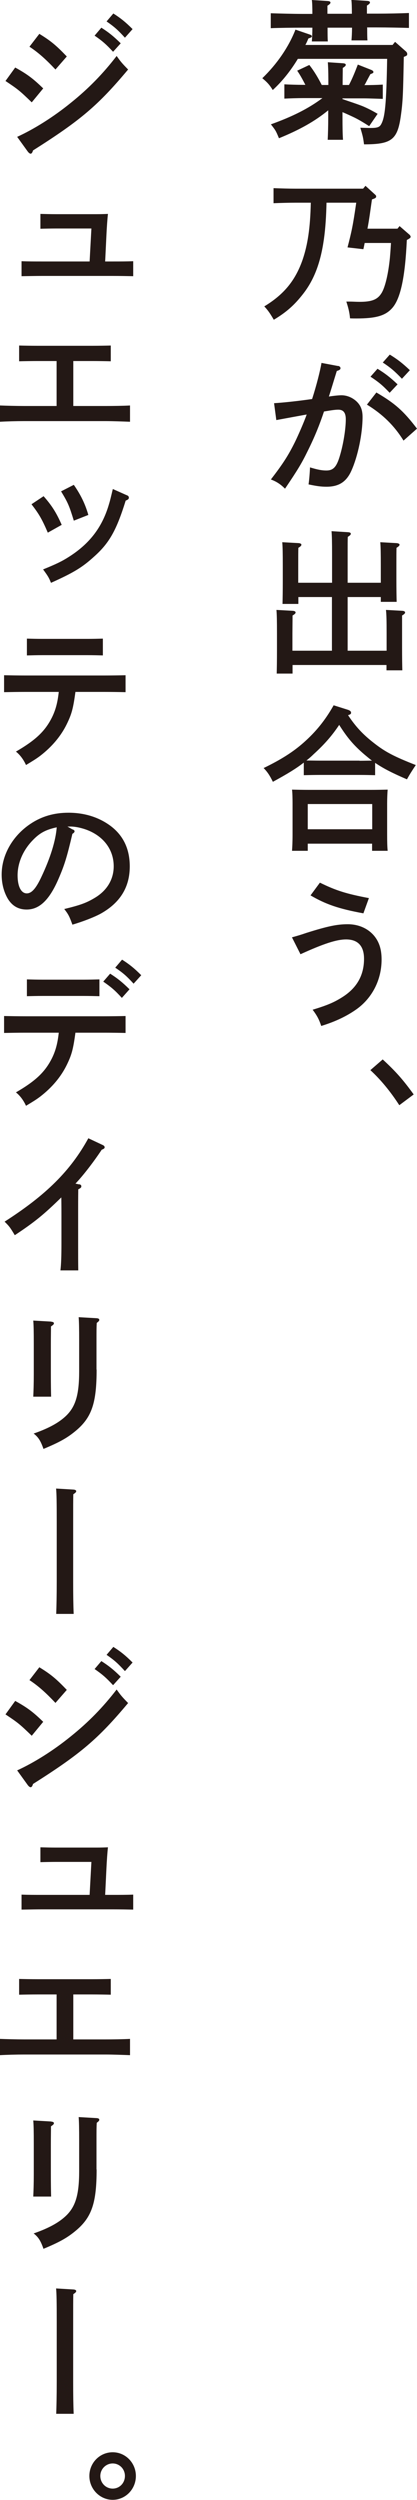 <svg width="62" height="371" viewBox="0 0 62 371" fill="none" xmlns="http://www.w3.org/2000/svg">
<g clip-path="url(#clip0_314_56)">
<path d="M2.237 10.007C4.132 11.051 4.966 11.709 6.426 13.12L4.72 15.19C2.919 13.449 2.673 13.256 0.815 12.018L2.256 10.026L2.237 10.007ZM2.54 20.315C5.042 19.174 7.923 17.375 10.519 15.267C13.173 13.14 15.334 10.916 17.343 8.305C17.93 9.136 18.139 9.388 19.048 10.316C14.575 15.654 11.998 17.839 4.909 22.326C4.815 22.655 4.701 22.809 4.549 22.809C4.435 22.809 4.284 22.693 4.132 22.5L2.54 20.295V20.315ZM5.838 5.017C7.544 6.061 8.34 6.719 9.932 8.382L8.245 10.316C6.843 8.827 5.705 7.802 4.379 6.932L5.838 5.036V5.017ZM15.068 4.108C16.13 4.785 16.85 5.346 17.949 6.429L16.812 7.686C15.75 6.545 15.239 6.1 14.064 5.288L15.068 4.108ZM16.85 2C17.911 2.677 18.631 3.238 19.712 4.321L18.575 5.597C17.532 4.456 17.02 3.992 15.845 3.18L16.85 2Z" fill="#231815"/>
<path d="M13.589 33.91H8.302C7.752 33.91 6.558 33.93 6.008 33.949V31.744C6.842 31.764 7.524 31.783 8.302 31.783H14.367C15.049 31.783 15.579 31.764 16.053 31.744C15.977 32.305 15.864 33.968 15.826 34.858L15.636 38.803H16.773C17.797 38.803 18.802 38.803 19.806 38.765V40.989C18.934 40.969 17.664 40.95 16.773 40.95H6.236C5.477 40.95 4.454 40.969 3.203 40.989V38.765C4.208 38.803 5.212 38.803 6.236 38.803H13.324L13.589 33.91Z" fill="#231815"/>
<path d="M8.415 53.579H5.572C4.814 53.579 3.544 53.598 2.843 53.617V51.277C3.525 51.297 4.7 51.316 5.572 51.316H13.741C14.613 51.316 15.788 51.297 16.47 51.277V53.617C15.769 53.598 14.499 53.579 13.741 53.579H10.898V60.251H15.693C16.736 60.251 18.347 60.232 19.332 60.174V62.591C18.347 62.552 16.736 62.494 15.693 62.494H3.62C2.464 62.494 0.967 62.533 0 62.591V60.174C0.948 60.212 2.464 60.251 3.62 60.251H8.415V53.579Z" fill="#231815"/>
<path d="M6.463 73.615C7.676 74.988 8.359 76.032 9.174 77.889L7.108 79.049C6.217 76.98 5.781 76.264 4.682 74.833L6.482 73.634L6.463 73.615ZM18.84 73.479C19.067 73.576 19.162 73.692 19.162 73.847C19.162 74.04 19.048 74.156 18.688 74.291C17.323 78.682 16.262 80.577 14.007 82.588C12.225 84.213 10.936 84.986 7.581 86.495C7.278 85.76 7.202 85.586 6.406 84.503C8.359 83.71 9.211 83.304 10.292 82.608C13.267 80.712 15.125 78.334 16.129 75.065C16.376 74.272 16.451 73.924 16.774 72.57L18.858 73.499L18.84 73.479ZM10.974 71.951C11.998 73.421 12.661 74.775 13.135 76.419L10.974 77.27C10.292 75.046 10.102 74.601 9.079 72.918L10.974 71.951Z" fill="#231815"/>
<path d="M11.22 102.663C10.879 105.138 10.671 105.931 9.95 107.42C9.06 109.258 7.695 110.843 5.989 112.159C5.402 112.603 4.928 112.893 3.866 113.532C3.487 112.7 2.976 112.023 2.369 111.54C5.307 109.838 6.709 108.503 7.733 106.453C8.282 105.332 8.567 104.229 8.737 102.682H3.791C2.805 102.682 1.535 102.701 0.606 102.721V100.207C1.478 100.226 2.767 100.245 3.791 100.245H15.504C16.413 100.245 17.892 100.226 18.669 100.207V102.721C17.854 102.701 16.375 102.682 15.504 102.682H11.239L11.22 102.663ZM15.295 97.267C14.651 97.248 13.703 97.228 13.021 97.228H6.273C5.61 97.228 4.662 97.248 3.999 97.267V94.772C4.662 94.792 5.61 94.811 6.273 94.811H13.021C13.703 94.811 14.651 94.792 15.295 94.772V97.267Z" fill="#231815"/>
<path d="M10.822 123.085C11.011 123.182 11.087 123.279 11.087 123.356C11.087 123.491 10.973 123.627 10.765 123.743C9.95 127.205 9.59 128.384 8.68 130.473C7.335 133.567 5.856 134.979 3.961 134.979C2.71 134.979 1.781 134.418 1.137 133.335C0.549 132.31 0.246 131.092 0.246 129.796C0.246 126.895 1.857 124.052 4.511 122.273C6.178 121.151 8.036 120.61 10.178 120.61C12.585 120.61 14.707 121.287 16.432 122.563C18.346 123.994 19.294 126.006 19.294 128.578C19.294 131.633 17.891 133.954 14.992 135.579C14.082 136.082 12.357 136.758 10.765 137.223C10.329 136.024 10.178 135.695 9.552 134.902C11.94 134.322 12.85 133.993 14.101 133.239C15.92 132.156 16.906 130.492 16.906 128.558C16.906 126.18 15.503 124.207 13.077 123.221C12.206 122.873 11.22 122.66 10.481 122.66H10.026L10.803 123.105L10.822 123.085ZM4.89 124.671C3.43 126.16 2.615 128.056 2.615 129.912C2.615 131.556 3.146 132.581 3.98 132.581C4.7 132.581 5.344 131.866 6.159 130.125C7.486 127.321 8.282 124.768 8.434 122.776C6.823 123.124 5.913 123.608 4.89 124.671Z" fill="#231815"/>
<path d="M11.22 153.236C10.879 155.711 10.671 156.504 9.95 157.994C9.06 159.831 7.695 161.417 5.989 162.732C5.402 163.177 4.928 163.467 3.866 164.105C3.487 163.273 2.976 162.596 2.369 162.113C5.307 160.411 6.709 159.077 7.733 157.027C8.282 155.905 8.567 154.802 8.737 153.255H3.791C2.805 153.255 1.535 153.275 0.606 153.294V150.78C1.478 150.799 2.767 150.818 3.791 150.818H15.504C16.413 150.818 17.892 150.799 18.669 150.78V153.294C17.854 153.275 16.375 153.255 15.504 153.255H11.239L11.22 153.236ZM14.783 147.84C14.12 147.821 13.172 147.802 12.509 147.802H6.273C5.61 147.802 4.662 147.821 3.999 147.84V145.345C4.662 145.365 5.61 145.384 6.273 145.384H12.509C13.172 145.384 14.12 145.365 14.783 145.345V147.84ZM16.375 144.494C17.437 145.171 18.157 145.732 19.256 146.815L18.119 148.092C17.058 146.931 16.546 146.506 15.352 145.674L16.375 144.494ZM18.138 142.406C19.199 143.083 19.92 143.644 21 144.727L19.863 145.984C18.82 144.843 18.309 144.398 17.134 143.605L18.138 142.425V142.406Z" fill="#231815"/>
<path d="M11.751 175.747C11.998 175.786 12.092 175.883 12.092 176.057C12.092 176.231 11.998 176.308 11.637 176.502C11.618 177.855 11.618 178.938 11.618 179.809V184.469C11.618 186.307 11.618 187.39 11.637 188.531H8.984C9.098 187.583 9.136 186.307 9.136 184.469V180.505C9.136 179.809 9.136 179.074 9.117 177.701C6.52 180.234 5.231 181.298 2.199 183.309C1.479 182.11 1.384 181.994 0.683 181.298C6.842 177.352 10.481 173.755 13.135 168.92L15.314 169.945C15.466 170.023 15.561 170.139 15.561 170.255C15.561 170.41 15.447 170.506 15.125 170.622C13.893 172.479 12.32 174.51 11.22 175.651L11.751 175.767V175.747Z" fill="#231815"/>
<path d="M7.638 196.151C7.884 196.17 8.017 196.247 8.017 196.383C8.017 196.518 7.922 196.615 7.581 196.847C7.581 197.524 7.562 198.355 7.562 199.458V203.886C7.562 205.511 7.581 206.536 7.6 207.271H4.946C4.984 206.478 5.022 205.414 5.022 203.886V199.458C5.022 197.62 5.003 196.634 4.946 195.976L7.638 196.131V196.151ZM14.366 203.248C14.366 208.16 13.665 210.307 11.334 212.28C10.045 213.363 8.926 214.001 6.463 215.026C6.046 213.827 5.704 213.285 5.003 212.744C6.955 212.067 8.434 211.313 9.476 210.423C11.182 208.992 11.769 207.193 11.769 203.48V198.955C11.769 197.195 11.75 196.131 11.694 195.474L14.385 195.628C14.631 195.648 14.764 195.725 14.764 195.88C14.764 195.996 14.669 196.112 14.385 196.325C14.347 197.001 14.347 197.466 14.347 198.955V203.248H14.366Z" fill="#231815"/>
<path d="M10.954 221.06C11.182 221.079 11.334 221.176 11.334 221.292C11.334 221.427 11.22 221.543 10.898 221.756C10.879 222.685 10.879 223.477 10.879 225.721V234.752C10.879 236.744 10.898 238.176 10.954 239.51H8.358C8.396 238.485 8.434 236.88 8.434 234.752V225.721C8.434 223.091 8.415 221.64 8.339 220.905L10.954 221.06Z" fill="#231815"/>
<path d="M2.237 252.409C4.132 253.454 4.966 254.111 6.426 255.523L4.72 257.592C2.919 255.852 2.673 255.659 0.815 254.421L2.256 252.429L2.237 252.409ZM2.54 262.737C5.042 261.596 7.923 259.797 10.519 257.689C13.173 255.562 15.334 253.338 17.343 250.727C17.93 251.559 18.139 251.81 19.048 252.738C14.575 258.076 11.998 260.261 4.909 264.748C4.815 265.077 4.701 265.232 4.549 265.232C4.435 265.232 4.284 265.116 4.132 264.922L2.54 262.717V262.737ZM5.838 247.42C7.544 248.464 8.34 249.122 9.932 250.785L8.245 252.719C6.843 251.23 5.705 250.205 4.379 249.334L5.838 247.439V247.42ZM15.068 246.511C16.13 247.188 16.85 247.749 17.949 248.832L16.812 250.089C15.75 248.948 15.239 248.503 14.064 247.691L15.068 246.511ZM16.85 244.403C17.911 245.08 18.631 245.641 19.712 246.724L18.575 248C17.532 246.859 17.02 246.395 15.845 245.583L16.85 244.403Z" fill="#231815"/>
<path d="M13.589 276.313H8.302C7.752 276.313 6.558 276.333 6.008 276.352V274.147C6.842 274.167 7.524 274.186 8.302 274.186H14.367C15.049 274.186 15.579 274.167 16.053 274.147C15.977 274.708 15.864 276.371 15.826 277.261L15.636 281.206H16.773C17.797 281.206 18.802 281.206 19.806 281.168V283.392C18.934 283.372 17.664 283.353 16.773 283.353H6.236C5.477 283.353 4.454 283.372 3.203 283.392V281.168C4.208 281.206 5.212 281.206 6.236 281.206H13.324L13.589 276.313Z" fill="#231815"/>
<path d="M8.415 295.982H5.572C4.814 295.982 3.544 296.001 2.843 296.02V293.68C3.525 293.7 4.7 293.719 5.572 293.719H13.741C14.613 293.719 15.788 293.7 16.47 293.68V296.02C15.769 296.001 14.499 295.982 13.741 295.982H10.898V302.654H15.693C16.736 302.654 18.347 302.634 19.332 302.576V304.994C18.347 304.955 16.736 304.897 15.693 304.897H3.62C2.464 304.897 0.967 304.936 0 304.994V302.576C0.948 302.615 2.464 302.654 3.62 302.654H8.415V295.982Z" fill="#231815"/>
<path d="M7.638 314.857C7.884 314.876 8.017 314.954 8.017 315.089C8.017 315.225 7.922 315.321 7.581 315.553C7.581 316.23 7.562 317.062 7.562 318.164V322.593C7.562 324.217 7.581 325.242 7.6 325.977H4.946C4.984 325.184 5.022 324.121 5.022 322.593V318.164C5.022 316.327 5.003 315.341 4.946 314.683L7.638 314.838V314.857ZM14.366 321.955C14.366 326.867 13.665 329.014 11.334 330.986C10.045 332.069 8.926 332.708 6.463 333.733C6.046 332.533 5.704 331.992 5.003 331.45C6.955 330.774 8.434 330.019 9.476 329.13C11.182 327.699 11.769 325.9 11.769 322.187V317.661C11.769 315.901 11.75 314.838 11.694 314.18L14.385 314.335C14.631 314.354 14.764 314.432 14.764 314.586C14.764 314.702 14.669 314.818 14.385 315.031C14.347 315.708 14.347 316.172 14.347 317.661V321.955H14.366Z" fill="#231815"/>
<path d="M10.954 339.767C11.182 339.786 11.334 339.883 11.334 339.999C11.334 340.134 11.22 340.25 10.898 340.463C10.879 341.391 10.879 342.184 10.879 344.427V353.459C10.879 355.451 10.898 356.882 10.954 358.217H8.358C8.396 357.192 8.434 355.586 8.434 353.459V344.427C8.434 341.797 8.415 340.347 8.339 339.612L10.954 339.767Z" fill="#231815"/>
<path d="M20.204 367.441C20.204 369.414 18.65 370.981 16.755 370.981C14.859 370.981 13.286 369.395 13.286 367.441C13.286 365.488 14.84 363.922 16.755 363.922C18.669 363.922 20.204 365.507 20.204 367.441ZM14.916 367.441C14.916 368.486 15.731 369.317 16.755 369.317C17.778 369.317 18.574 368.486 18.574 367.441C18.574 366.397 17.759 365.585 16.755 365.585C15.75 365.585 14.916 366.416 14.916 367.441Z" fill="#231815"/>
</g>
<g clip-path="url(#clip1_314_56)">
<path d="M60.272 7.559C60.468 7.713 60.547 7.867 60.547 8.002C60.547 8.214 60.527 8.253 60.036 8.446C59.938 13.883 59.898 15.079 59.604 17.142C59.113 20.748 58.229 21.423 54.124 21.423C53.986 20.401 53.967 20.285 53.574 18.955C54.87 18.993 54.91 18.993 55.067 18.993C56.088 18.993 56.402 18.878 56.638 18.492C57.247 17.47 57.443 15.484 57.561 8.735H44.283C43.223 10.49 41.966 12.071 40.552 13.363C40.08 12.591 39.727 12.206 39 11.608C41.2 9.487 42.928 6.961 43.93 4.396L46.012 5.11C46.248 5.187 46.365 5.264 46.365 5.38C46.365 5.495 46.365 5.534 45.855 5.707C45.717 6.035 45.58 6.363 45.403 6.672H58.366L58.739 6.209L60.291 7.578L60.272 7.559ZM54.595 4.107C54.595 4.955 54.595 5.611 54.635 5.997H52.258C52.297 5.515 52.337 4.917 52.337 4.107H48.703C48.703 5.033 48.703 5.727 48.742 6.151H46.365C46.405 5.611 46.444 4.994 46.444 4.107H44.951C43.655 4.107 41.534 4.126 40.257 4.184V1.967C41.455 2.005 43.576 2.063 44.951 2.063H46.444C46.444 1.157 46.424 0.347 46.365 -0L48.742 0.154C48.997 0.173 49.135 0.25 49.135 0.385C49.135 0.52 48.997 0.655 48.683 0.848V2.044H52.317C52.317 1.137 52.297 0.328 52.238 -0.02L54.615 0.135C54.87 0.154 55.008 0.231 55.008 0.366C55.008 0.501 54.87 0.636 54.556 0.829V2.024H56.088C57.581 2.024 59.604 1.986 60.802 1.928V4.146C59.545 4.107 57.541 4.068 56.088 4.068H54.556L54.595 4.107ZM50.942 14.713C51.924 15.06 52.926 15.368 53.908 15.754C54.693 16.082 55.42 16.467 56.147 16.892L54.89 18.723C54.163 18.261 53.456 17.817 52.67 17.431C52.101 17.161 51.511 16.892 50.922 16.641V17.373C50.922 18.897 50.942 20.073 51.001 20.748H48.722C48.762 19.938 48.801 18.82 48.801 17.373V16.371C46.817 17.991 44.598 19.244 41.475 20.517C41.003 19.379 40.984 19.36 40.277 18.453C43.498 17.296 45.874 16.101 47.937 14.558H45.089C44.303 14.558 42.987 14.597 42.28 14.635V12.514C42.968 12.553 44.185 12.591 45.089 12.591H45.403C45.03 11.878 44.657 11.165 44.185 10.49L45.992 9.641C46.719 10.567 47.308 11.569 47.839 12.611H48.821C48.821 11.473 48.821 10.374 48.742 9.236L51.02 9.39C51.276 9.41 51.413 9.487 51.413 9.622C51.413 9.757 51.276 9.892 50.962 10.085C50.962 10.663 50.942 11.704 50.942 12.611H51.885C52.395 11.646 52.808 10.605 53.201 9.583L55.204 10.374C55.42 10.47 55.518 10.567 55.518 10.682C55.518 10.798 55.518 10.837 55.067 11.01C54.811 11.492 54.733 11.608 54.399 12.264C54.359 12.36 54.281 12.476 54.183 12.63C55.106 12.63 56.029 12.611 56.913 12.553V14.674C56.186 14.655 54.87 14.597 54.084 14.597H50.922V14.732L50.942 14.713Z" fill="#231815"/>
<path d="M60.9 34.825C60.9 34.825 61.057 35.037 61.057 35.133C61.057 35.268 60.94 35.384 60.488 35.615C60.233 41.111 59.565 44.273 58.347 45.681C57.326 46.857 55.911 47.262 52.985 47.262C52.867 47.262 52.278 47.262 52.042 47.243C51.964 46.317 51.767 45.604 51.492 44.755H51.944C52.494 44.755 52.887 44.794 53.476 44.794C55.263 44.794 56.108 44.466 56.697 43.541C57.247 42.711 57.738 40.648 57.974 38.238C57.993 38.006 58.052 37.409 58.131 36.059H54.222C54.124 36.541 54.105 36.657 54.026 36.984L51.669 36.715C52.278 34.362 52.474 33.494 52.965 30.081H48.546C48.507 31.952 48.389 33.919 48.153 35.538C47.662 38.99 46.7 41.535 45.05 43.637C43.773 45.276 42.575 46.337 40.709 47.455C40.139 46.491 39.884 46.105 39.295 45.469C42.221 43.695 43.911 41.632 44.991 38.546C45.737 36.348 46.13 33.88 46.209 30.081H43.95C42.987 30.081 41.573 30.12 40.67 30.158V27.922C41.573 27.96 42.987 27.999 43.95 27.999H53.987L54.34 27.575L55.735 28.847C55.892 28.982 55.931 29.059 55.931 29.156C55.931 29.31 55.833 29.406 55.558 29.503L55.303 29.599C55.087 31.065 54.91 32.511 54.635 33.938H59.093L59.408 33.552L60.92 34.863L60.9 34.825Z" fill="#231815"/>
<path d="M50.274 54.3C50.49 54.339 50.627 54.493 50.627 54.628C50.627 54.821 50.49 54.937 50.077 55.052C49.567 56.691 49.272 57.694 48.899 58.851C49.449 58.755 50.333 58.658 50.765 58.658C51.57 58.658 52.375 58.986 53.004 59.565C53.613 60.143 53.907 60.818 53.907 61.879C53.907 64.347 53.22 67.663 52.277 69.784C51.531 71.501 50.392 72.233 48.545 72.233C47.72 72.233 47.053 72.137 45.874 71.886C45.972 71.269 46.071 70.016 46.09 69.36C47.229 69.707 47.858 69.823 48.526 69.823C49.567 69.823 50.058 69.283 50.549 67.586C51.059 65.87 51.413 63.633 51.413 62.226C51.413 61.261 51.059 60.799 50.313 60.799C49.94 60.799 49.527 60.837 48.172 61.069C47.563 62.901 46.837 64.752 45.737 66.95C44.872 68.724 44.283 69.707 42.378 72.523C41.671 71.828 41.121 71.481 40.276 71.153C42.044 68.859 42.849 67.625 43.871 65.561C44.342 64.597 45.246 62.534 45.599 61.512C44.205 61.763 42.673 62.052 41.082 62.341L40.748 59.835C42.28 59.738 44.224 59.526 46.404 59.218C47.072 57.154 47.622 54.937 47.799 53.857L50.274 54.32V54.3ZM55.97 58.253C58.7 59.854 59.957 60.934 62 63.614L59.996 65.388C58.621 63.17 56.913 61.493 54.556 60.047L55.97 58.234V58.253ZM56.127 54.725C57.227 55.4 57.973 55.959 59.112 57.039L57.934 58.292C56.854 57.154 56.304 56.711 55.086 55.901L56.127 54.725ZM57.954 52.623C59.053 53.298 59.8 53.857 60.939 54.937L59.761 56.209C58.661 55.072 58.13 54.609 56.913 53.799L57.954 52.623Z" fill="#231815"/>
<path d="M49.371 86.483V82.299C49.371 80.467 49.351 79.503 49.292 78.828L51.767 78.982C52.022 79.001 52.16 79.079 52.16 79.213C52.16 79.349 52.042 79.464 51.708 79.676C51.688 80.216 51.688 80.833 51.688 82.299V86.483H56.618V83.938C56.618 82.087 56.599 81.123 56.54 80.467L58.975 80.602C59.23 80.621 59.407 80.718 59.407 80.833C59.407 80.968 59.27 81.103 58.956 81.296C58.936 81.836 58.936 82.472 58.936 83.938V85.924C58.936 87.467 58.956 88.662 58.975 89.318H56.618V88.604H51.688V96.568H57.482V93.984C57.482 92.133 57.463 91.169 57.384 90.513L59.839 90.648C60.095 90.668 60.232 90.764 60.232 90.899C60.232 91.015 60.114 91.15 59.781 91.342V96.086C59.781 97.629 59.8 98.824 59.82 99.48H57.463V98.689H43.498V99.962H41.141C41.16 99.152 41.18 98.072 41.18 96.587V93.984C41.18 92.133 41.16 91.169 41.102 90.513L43.557 90.648C43.812 90.668 43.95 90.764 43.95 90.899C43.95 91.015 43.832 91.15 43.498 91.342C43.498 91.998 43.478 93.348 43.478 93.984V96.568H49.351V88.604H44.362V89.626H42.005C42.025 88.816 42.044 87.698 42.044 86.252V83.938C42.044 82.087 42.025 81.123 41.966 80.467L44.421 80.602C44.657 80.621 44.814 80.718 44.814 80.833C44.814 80.968 44.696 81.103 44.362 81.296C44.342 81.836 44.342 82.472 44.342 83.938V86.483H49.331H49.371Z" fill="#231815"/>
<path d="M55.793 115.041C55.125 115.022 54.143 115.003 53.456 115.003H47.524C46.837 115.003 45.855 115.022 45.167 115.041V113.171C44.008 114.077 42.692 114.868 40.571 116.025C40.1 115.06 39.746 114.54 39.196 113.981C41.789 112.727 43.576 111.59 45.148 110.201C46.955 108.601 48.33 106.923 49.606 104.667L51.747 105.342C52.022 105.438 52.199 105.573 52.199 105.766C52.199 105.959 52.081 106.036 51.747 106.132C52.886 107.849 53.986 109.025 55.636 110.298C57.286 111.59 58.622 112.284 61.823 113.537L61.489 114.038C61.293 114.347 60.939 114.868 60.507 115.658C58.307 114.713 56.991 114.038 55.774 113.209V115.041H55.793ZM45.757 126.264H43.419C43.459 125.705 43.498 124.952 43.498 123.796V119.225C43.498 118.512 43.478 117.606 43.419 117.182C44.244 117.201 44.971 117.22 46.032 117.22H55.047C56.088 117.22 56.815 117.201 57.639 117.182C57.6 117.606 57.561 118.493 57.561 119.225V123.853C57.561 124.933 57.581 125.724 57.639 126.264H55.322V125.203H45.757V126.283V126.264ZM53.456 112.901C54.065 112.901 54.674 112.881 55.302 112.881C54.949 112.611 54.575 112.303 54.163 111.956C52.592 110.606 51.649 109.507 50.431 107.579C49.351 109.198 48.212 110.49 46.64 111.917C46.287 112.264 45.933 112.573 45.56 112.862C46.228 112.862 46.856 112.881 47.524 112.881H53.456V112.901ZM55.342 119.322H45.757V123.063H55.342V119.322Z" fill="#231815"/>
<path d="M43.399 139.106C44.362 138.836 44.696 138.739 45.54 138.45C48.722 137.448 50.117 137.158 51.708 137.158C53.613 137.158 55.224 138.045 56.068 139.511C56.52 140.301 56.736 141.208 56.736 142.403C56.736 145.411 55.341 148.092 53.043 149.75C51.609 150.772 49.901 151.601 47.76 152.257C47.426 151.254 47.131 150.714 46.483 149.846C48.644 149.191 49.645 148.767 50.843 148.014C53.043 146.645 54.124 144.756 54.124 142.288C54.124 140.398 53.22 139.414 51.452 139.414C50.078 139.414 48.133 140.031 44.676 141.613L43.399 139.087V139.106ZM54.006 135.539C50.333 134.864 48.408 134.189 46.169 132.878L47.563 130.988C49.96 132.164 51.492 132.646 54.85 133.282L54.025 135.558L54.006 135.539Z" fill="#231815"/>
<path d="M56.893 157.212C58.877 159.044 59.918 160.221 61.509 162.419L59.368 164.019C58.052 161.975 56.579 160.201 55.066 158.813L56.913 157.212H56.893Z" fill="#231815"/>
</g>
<defs>
<clipPath id="clip0_314_56">
<rect width="21" height="369" fill="white" transform="translate(0 2)"/>
</clipPath>
<clipPath id="clip1_314_56">
<rect width="23" height="164" fill="white" transform="translate(39)"/>
</clipPath>
</defs>
</svg>
